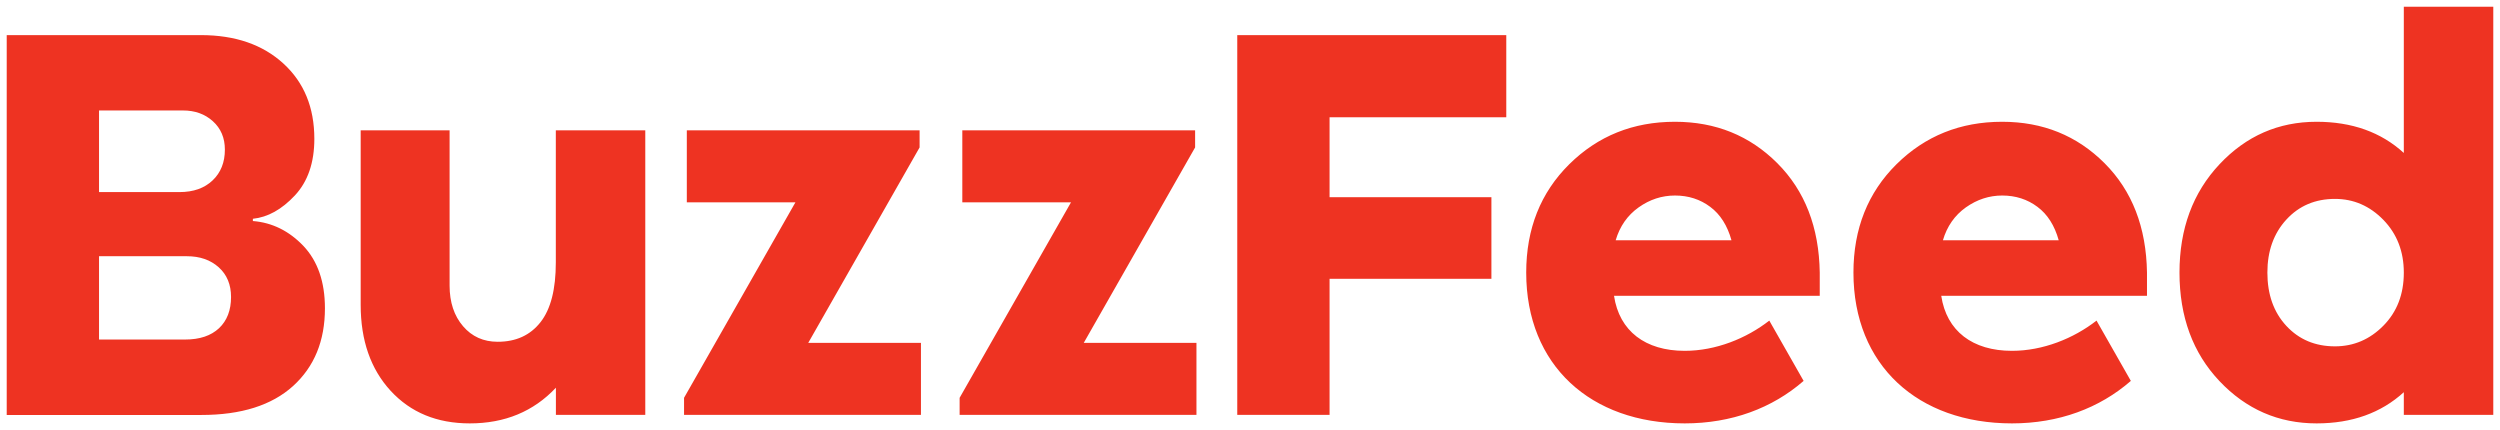 <?xml version="1.0"?>
<svg xmlns="http://www.w3.org/2000/svg" width="186" height="32" viewBox="0 0 186 32" fill="none"><path d="M18.808 16.444C20.25 16.558 21.503 17.178 22.575 18.299C23.64 19.427 24.175 20.972 24.175 22.94C24.175 25.356 23.387 27.283 21.804 28.72C20.221 30.152 17.949 30.874 14.977 30.874H0.5V2.612H14.942C17.496 2.612 19.538 3.315 21.08 4.723C22.622 6.131 23.387 7.998 23.387 10.33C23.387 12.102 22.904 13.51 21.933 14.547C20.962 15.585 19.92 16.164 18.814 16.277V16.444H18.808ZM7.368 14.291H13.359C14.383 14.291 15.201 14.005 15.813 13.426C16.425 12.848 16.731 12.084 16.731 11.13C16.731 10.259 16.431 9.555 15.836 9.018C15.242 8.481 14.5 8.219 13.612 8.219H7.368V14.291ZM13.777 25.261C14.859 25.261 15.695 24.98 16.295 24.42C16.89 23.859 17.19 23.083 17.19 22.099C17.19 21.169 16.884 20.435 16.272 19.886C15.66 19.337 14.871 19.063 13.9 19.063H7.368V25.261H13.777ZM48.015 30.868H41.359V28.846C39.694 30.617 37.558 31.5 34.951 31.5C32.508 31.5 30.549 30.689 29.06 29.072C27.577 27.456 26.835 25.326 26.835 22.684V9.698H33.45V21.252C33.45 22.487 33.785 23.495 34.45 24.27C35.115 25.046 35.975 25.428 37.028 25.428C38.388 25.428 39.447 24.945 40.212 23.972C40.977 23 41.353 21.521 41.353 19.522V9.698H48.009V30.868H48.015ZM68.519 30.868H50.893V29.597L59.179 15.055H51.099V9.698H68.418V10.969L60.132 25.511H68.519V30.868ZM89.022 30.868H71.396V29.597L79.682 15.055H71.596V9.698H88.916V10.969L80.63 25.511H89.016V30.868H89.022ZM98.92 14.673H110.961V20.745H98.92V30.868H92.052V2.612H112.067V8.726H98.92V14.673ZM159.741 22.01H144.429C144.823 24.634 146.759 26.102 149.69 26.102C151.997 26.102 154.274 25.183 155.981 23.853L158.535 28.339C156.199 30.373 153.168 31.5 149.69 31.5C142.687 31.5 137.896 27.175 137.896 20.28C137.896 17.017 138.968 14.333 141.098 12.221C143.234 10.11 145.853 9.06 148.96 9.06C151.985 9.06 154.521 10.086 156.575 12.138C158.629 14.19 159.683 16.904 159.736 20.28V22.01H159.741ZM146.259 15.43C145.429 16.021 144.858 16.838 144.552 17.876H153.168C152.862 16.778 152.338 15.949 151.585 15.389C150.838 14.828 149.961 14.547 148.966 14.547C147.995 14.547 147.095 14.84 146.259 15.43ZM135.395 22.01H120.083C120.477 24.634 122.413 26.102 125.344 26.102C127.651 26.102 129.928 25.183 131.635 23.853L134.189 28.339C131.853 30.373 128.822 31.5 125.344 31.5C118.341 31.5 113.55 27.175 113.55 20.28C113.55 17.017 114.621 14.333 116.752 12.221C118.888 10.11 121.507 9.06 124.614 9.06C127.639 9.06 130.175 10.086 132.229 12.138C134.283 14.19 135.337 16.904 135.389 20.28V22.01H135.395ZM121.913 15.43C121.083 16.021 120.512 16.838 120.206 17.876H128.822C128.516 16.778 127.992 15.949 127.239 15.389C126.491 14.828 125.615 14.547 124.62 14.547C123.643 14.547 122.743 14.84 121.913 15.43ZM185.5 30.868H178.844V29.18C177.149 30.725 174.989 31.5 172.353 31.5C169.522 31.5 167.115 30.45 165.132 28.357C163.149 26.263 162.154 23.567 162.154 20.28C162.154 17.017 163.149 14.333 165.132 12.221C167.115 10.11 169.522 9.06 172.353 9.06C174.989 9.06 177.155 9.835 178.844 11.38V0.5H185.5V30.868ZM177.326 24.229C178.338 23.203 178.844 21.89 178.844 20.286C178.844 18.711 178.338 17.405 177.326 16.361C176.314 15.323 175.113 14.798 173.724 14.798C172.253 14.798 171.047 15.311 170.105 16.337C169.163 17.363 168.693 18.675 168.693 20.28C168.693 21.908 169.163 23.233 170.105 24.247C171.047 25.261 172.253 25.768 173.724 25.768C175.113 25.768 176.314 25.255 177.326 24.229Z" fill="#EE3322" fill-opacity="0.996"/></svg>
